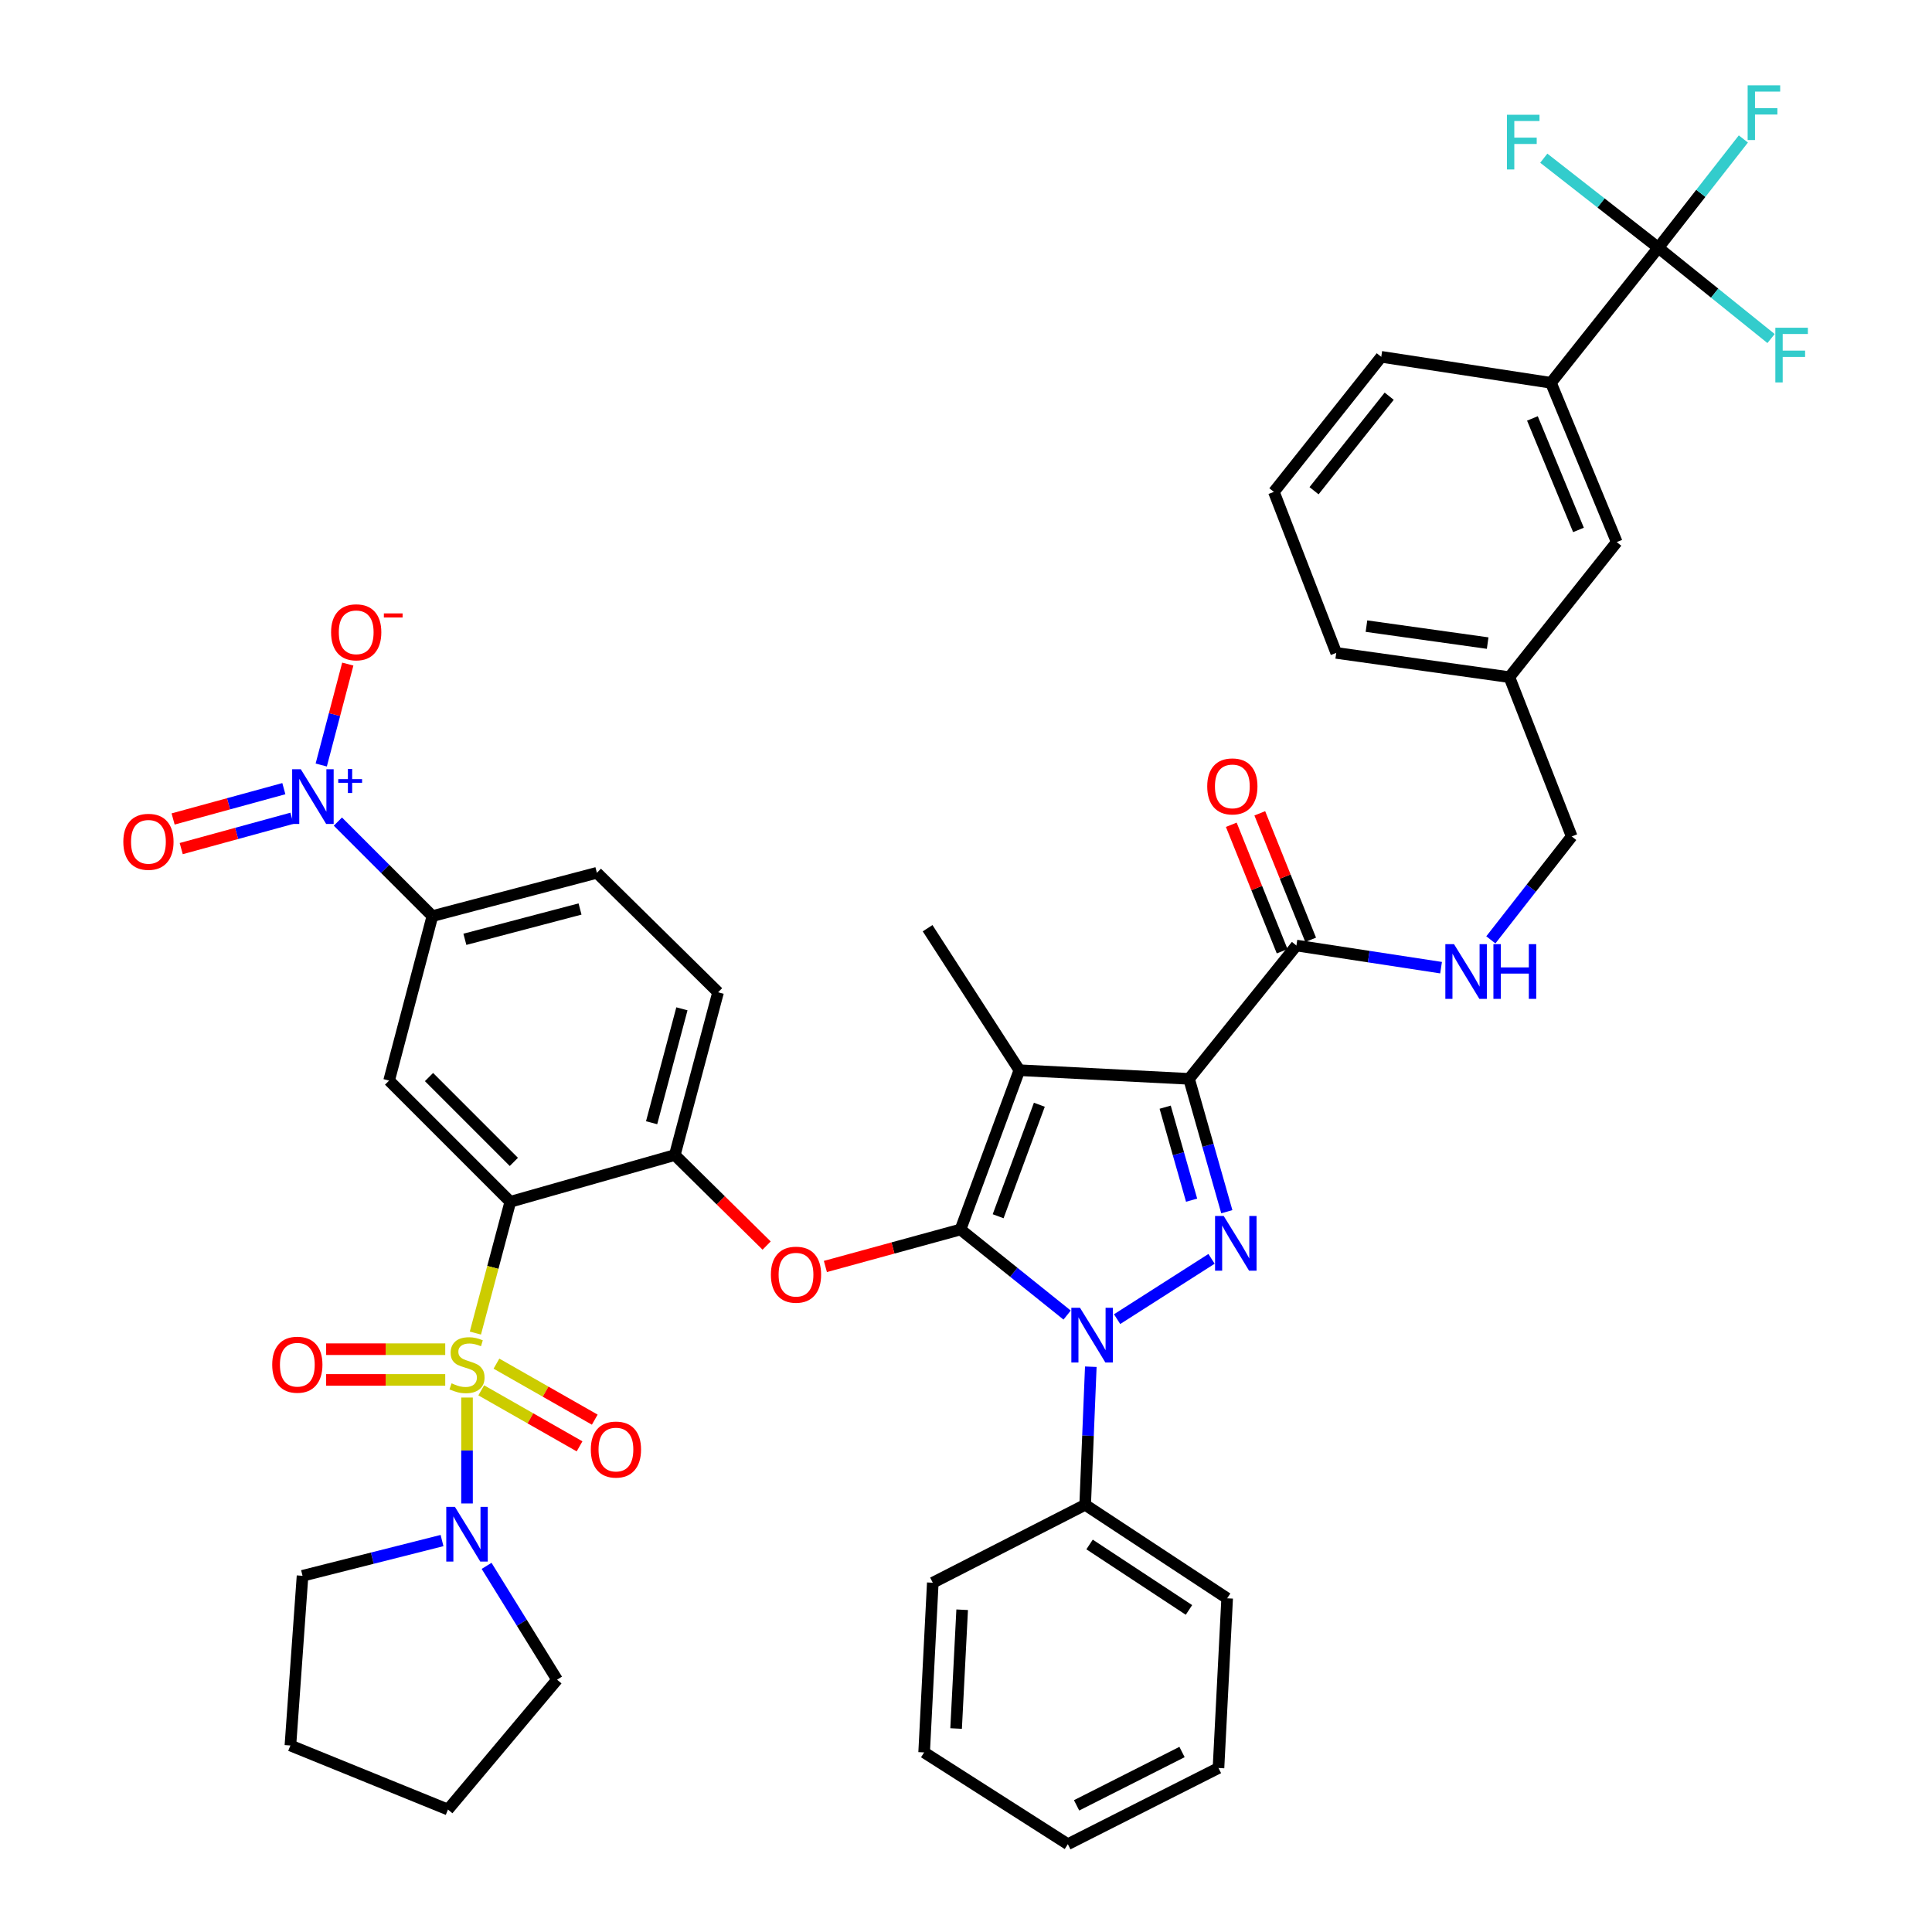 <?xml version='1.0' encoding='iso-8859-1'?>
<svg version='1.1' baseProfile='full'
              xmlns='http://www.w3.org/2000/svg'
                      xmlns:rdkit='http://www.rdkit.org/xml'
                      xmlns:xlink='http://www.w3.org/1999/xlink'
                  xml:space='preserve'
width='1000px' height='1000px' viewBox='0 0 1000 1000'>
<!-- END OF HEADER -->
<rect style='opacity:1.0;fill:#FFFFFF;stroke:none' width='1000' height='1000' x='0' y='0'> </rect>
<path class='bond-0' d='M 858.328,128.232 L 802.765,198.138' style='fill:none;fill-rule:evenodd;stroke:#000000;stroke-width:6px;stroke-linecap:butt;stroke-linejoin:miter;stroke-opacity:1' />
<path class='bond-1' d='M 858.328,128.232 L 880.344,100.08' style='fill:none;fill-rule:evenodd;stroke:#000000;stroke-width:6px;stroke-linecap:butt;stroke-linejoin:miter;stroke-opacity:1' />
<path class='bond-1' d='M 880.344,100.08 L 902.361,71.928' style='fill:none;fill-rule:evenodd;stroke:#33CCCC;stroke-width:6px;stroke-linecap:butt;stroke-linejoin:miter;stroke-opacity:1' />
<path class='bond-2' d='M 858.328,128.232 L 828.694,105.056' style='fill:none;fill-rule:evenodd;stroke:#000000;stroke-width:6px;stroke-linecap:butt;stroke-linejoin:miter;stroke-opacity:1' />
<path class='bond-2' d='M 828.694,105.056 L 799.06,81.88' style='fill:none;fill-rule:evenodd;stroke:#33CCCC;stroke-width:6px;stroke-linecap:butt;stroke-linejoin:miter;stroke-opacity:1' />
<path class='bond-3' d='M 858.328,128.232 L 887.514,151.732' style='fill:none;fill-rule:evenodd;stroke:#000000;stroke-width:6px;stroke-linecap:butt;stroke-linejoin:miter;stroke-opacity:1' />
<path class='bond-3' d='M 887.514,151.732 L 916.699,175.232' style='fill:none;fill-rule:evenodd;stroke:#33CCCC;stroke-width:6px;stroke-linecap:butt;stroke-linejoin:miter;stroke-opacity:1' />
<path class='bond-4' d='M 671.015,489.407 L 708.452,495.136' style='fill:none;fill-rule:evenodd;stroke:#000000;stroke-width:6px;stroke-linecap:butt;stroke-linejoin:miter;stroke-opacity:1' />
<path class='bond-4' d='M 708.452,495.136 L 745.89,500.866' style='fill:none;fill-rule:evenodd;stroke:#0000FF;stroke-width:6px;stroke-linecap:butt;stroke-linejoin:miter;stroke-opacity:1' />
<path class='bond-5' d='M 678.39,486.441 L 665.226,453.707' style='fill:none;fill-rule:evenodd;stroke:#000000;stroke-width:6px;stroke-linecap:butt;stroke-linejoin:miter;stroke-opacity:1' />
<path class='bond-5' d='M 665.226,453.707 L 652.063,420.974' style='fill:none;fill-rule:evenodd;stroke:#FF0000;stroke-width:6px;stroke-linecap:butt;stroke-linejoin:miter;stroke-opacity:1' />
<path class='bond-5' d='M 663.64,492.372 L 650.476,459.639' style='fill:none;fill-rule:evenodd;stroke:#000000;stroke-width:6px;stroke-linecap:butt;stroke-linejoin:miter;stroke-opacity:1' />
<path class='bond-5' d='M 650.476,459.639 L 637.313,426.905' style='fill:none;fill-rule:evenodd;stroke:#FF0000;stroke-width:6px;stroke-linecap:butt;stroke-linejoin:miter;stroke-opacity:1' />
<path class='bond-6' d='M 671.015,489.407 L 615.451,558.413' style='fill:none;fill-rule:evenodd;stroke:#000000;stroke-width:6px;stroke-linecap:butt;stroke-linejoin:miter;stroke-opacity:1' />
<path class='bond-7' d='M 771.658,486.471 L 792.586,459.707' style='fill:none;fill-rule:evenodd;stroke:#0000FF;stroke-width:6px;stroke-linecap:butt;stroke-linejoin:miter;stroke-opacity:1' />
<path class='bond-7' d='M 792.586,459.707 L 813.514,432.942' style='fill:none;fill-rule:evenodd;stroke:#000000;stroke-width:6px;stroke-linecap:butt;stroke-linejoin:miter;stroke-opacity:1' />
<path class='bond-8' d='M 802.765,198.138 L 836.822,280.587' style='fill:none;fill-rule:evenodd;stroke:#000000;stroke-width:6px;stroke-linecap:butt;stroke-linejoin:miter;stroke-opacity:1' />
<path class='bond-8' d='M 793.18,216.575 L 817.019,274.289' style='fill:none;fill-rule:evenodd;stroke:#000000;stroke-width:6px;stroke-linecap:butt;stroke-linejoin:miter;stroke-opacity:1' />
<path class='bond-9' d='M 802.765,198.138 L 714.937,184.696' style='fill:none;fill-rule:evenodd;stroke:#000000;stroke-width:6px;stroke-linecap:butt;stroke-linejoin:miter;stroke-opacity:1' />
<path class='bond-10' d='M 564.599,707.412 L 563.14,743.147' style='fill:none;fill-rule:evenodd;stroke:#0000FF;stroke-width:6px;stroke-linecap:butt;stroke-linejoin:miter;stroke-opacity:1' />
<path class='bond-10' d='M 563.14,743.147 L 561.681,778.882' style='fill:none;fill-rule:evenodd;stroke:#000000;stroke-width:6px;stroke-linecap:butt;stroke-linejoin:miter;stroke-opacity:1' />
<path class='bond-11' d='M 578.213,682.787 L 627.089,651.577' style='fill:none;fill-rule:evenodd;stroke:#0000FF;stroke-width:6px;stroke-linecap:butt;stroke-linejoin:miter;stroke-opacity:1' />
<path class='bond-12' d='M 552.343,680.682 L 524.748,658.532' style='fill:none;fill-rule:evenodd;stroke:#0000FF;stroke-width:6px;stroke-linecap:butt;stroke-linejoin:miter;stroke-opacity:1' />
<path class='bond-12' d='M 524.748,658.532 L 497.153,636.383' style='fill:none;fill-rule:evenodd;stroke:#000000;stroke-width:6px;stroke-linecap:butt;stroke-linejoin:miter;stroke-opacity:1' />
<path class='bond-13' d='M 634.998,627.182 L 625.225,592.797' style='fill:none;fill-rule:evenodd;stroke:#0000FF;stroke-width:6px;stroke-linecap:butt;stroke-linejoin:miter;stroke-opacity:1' />
<path class='bond-13' d='M 625.225,592.797 L 615.451,558.413' style='fill:none;fill-rule:evenodd;stroke:#000000;stroke-width:6px;stroke-linecap:butt;stroke-linejoin:miter;stroke-opacity:1' />
<path class='bond-13' d='M 616.774,621.213 L 609.933,597.144' style='fill:none;fill-rule:evenodd;stroke:#0000FF;stroke-width:6px;stroke-linecap:butt;stroke-linejoin:miter;stroke-opacity:1' />
<path class='bond-13' d='M 609.933,597.144 L 603.091,573.075' style='fill:none;fill-rule:evenodd;stroke:#000000;stroke-width:6px;stroke-linecap:butt;stroke-linejoin:miter;stroke-opacity:1' />
<path class='bond-14' d='M 615.451,558.413 L 527.624,553.935' style='fill:none;fill-rule:evenodd;stroke:#000000;stroke-width:6px;stroke-linecap:butt;stroke-linejoin:miter;stroke-opacity:1' />
<path class='bond-15' d='M 527.624,553.935 L 497.153,636.383' style='fill:none;fill-rule:evenodd;stroke:#000000;stroke-width:6px;stroke-linecap:butt;stroke-linejoin:miter;stroke-opacity:1' />
<path class='bond-15' d='M 537.966,571.813 L 516.636,629.527' style='fill:none;fill-rule:evenodd;stroke:#000000;stroke-width:6px;stroke-linecap:butt;stroke-linejoin:miter;stroke-opacity:1' />
<path class='bond-16' d='M 527.624,553.935 L 480.125,480.442' style='fill:none;fill-rule:evenodd;stroke:#000000;stroke-width:6px;stroke-linecap:butt;stroke-linejoin:miter;stroke-opacity:1' />
<path class='bond-17' d='M 497.153,636.383 L 462.185,645.956' style='fill:none;fill-rule:evenodd;stroke:#000000;stroke-width:6px;stroke-linecap:butt;stroke-linejoin:miter;stroke-opacity:1' />
<path class='bond-17' d='M 462.185,645.956 L 427.218,655.528' style='fill:none;fill-rule:evenodd;stroke:#FF0000;stroke-width:6px;stroke-linecap:butt;stroke-linejoin:miter;stroke-opacity:1' />
<path class='bond-18' d='M 308.948,451.764 L 223.805,474.171' style='fill:none;fill-rule:evenodd;stroke:#000000;stroke-width:6px;stroke-linecap:butt;stroke-linejoin:miter;stroke-opacity:1' />
<path class='bond-18' d='M 300.223,470.499 L 240.623,486.184' style='fill:none;fill-rule:evenodd;stroke:#000000;stroke-width:6px;stroke-linecap:butt;stroke-linejoin:miter;stroke-opacity:1' />
<path class='bond-19' d='M 308.948,451.764 L 371.683,513.607' style='fill:none;fill-rule:evenodd;stroke:#000000;stroke-width:6px;stroke-linecap:butt;stroke-linejoin:miter;stroke-opacity:1' />
<path class='bond-20' d='M 396.808,644.705 L 373.042,621.277' style='fill:none;fill-rule:evenodd;stroke:#FF0000;stroke-width:6px;stroke-linecap:butt;stroke-linejoin:miter;stroke-opacity:1' />
<path class='bond-20' d='M 373.042,621.277 L 349.276,597.848' style='fill:none;fill-rule:evenodd;stroke:#000000;stroke-width:6px;stroke-linecap:butt;stroke-linejoin:miter;stroke-opacity:1' />
<path class='bond-21' d='M 223.805,474.171 L 201.398,559.313' style='fill:none;fill-rule:evenodd;stroke:#000000;stroke-width:6px;stroke-linecap:butt;stroke-linejoin:miter;stroke-opacity:1' />
<path class='bond-22' d='M 223.805,474.171 L 199.347,449.713' style='fill:none;fill-rule:evenodd;stroke:#000000;stroke-width:6px;stroke-linecap:butt;stroke-linejoin:miter;stroke-opacity:1' />
<path class='bond-22' d='M 199.347,449.713 L 174.889,425.255' style='fill:none;fill-rule:evenodd;stroke:#0000FF;stroke-width:6px;stroke-linecap:butt;stroke-linejoin:miter;stroke-opacity:1' />
<path class='bond-23' d='M 201.398,559.313 L 264.133,622.049' style='fill:none;fill-rule:evenodd;stroke:#000000;stroke-width:6px;stroke-linecap:butt;stroke-linejoin:miter;stroke-opacity:1' />
<path class='bond-23' d='M 222.05,557.482 L 265.964,601.397' style='fill:none;fill-rule:evenodd;stroke:#000000;stroke-width:6px;stroke-linecap:butt;stroke-linejoin:miter;stroke-opacity:1' />
<path class='bond-24' d='M 264.133,622.049 L 349.276,597.848' style='fill:none;fill-rule:evenodd;stroke:#000000;stroke-width:6px;stroke-linecap:butt;stroke-linejoin:miter;stroke-opacity:1' />
<path class='bond-25' d='M 264.133,622.049 L 255.097,656.02' style='fill:none;fill-rule:evenodd;stroke:#000000;stroke-width:6px;stroke-linecap:butt;stroke-linejoin:miter;stroke-opacity:1' />
<path class='bond-25' d='M 255.097,656.02 L 246.061,689.991' style='fill:none;fill-rule:evenodd;stroke:#CCCC00;stroke-width:6px;stroke-linecap:butt;stroke-linejoin:miter;stroke-opacity:1' />
<path class='bond-26' d='M 561.681,778.882 L 635.174,827.282' style='fill:none;fill-rule:evenodd;stroke:#000000;stroke-width:6px;stroke-linecap:butt;stroke-linejoin:miter;stroke-opacity:1' />
<path class='bond-26' d='M 563.961,799.419 L 615.406,833.3' style='fill:none;fill-rule:evenodd;stroke:#000000;stroke-width:6px;stroke-linecap:butt;stroke-linejoin:miter;stroke-opacity:1' />
<path class='bond-27' d='M 561.681,778.882 L 482.81,819.219' style='fill:none;fill-rule:evenodd;stroke:#000000;stroke-width:6px;stroke-linecap:butt;stroke-linejoin:miter;stroke-opacity:1' />
<path class='bond-28' d='M 552.716,954.545 L 630.687,915.11' style='fill:none;fill-rule:evenodd;stroke:#000000;stroke-width:6px;stroke-linecap:butt;stroke-linejoin:miter;stroke-opacity:1' />
<path class='bond-28' d='M 557.237,934.443 L 611.816,906.838' style='fill:none;fill-rule:evenodd;stroke:#000000;stroke-width:6px;stroke-linecap:butt;stroke-linejoin:miter;stroke-opacity:1' />
<path class='bond-29' d='M 552.716,954.545 L 478.332,907.046' style='fill:none;fill-rule:evenodd;stroke:#000000;stroke-width:6px;stroke-linecap:butt;stroke-linejoin:miter;stroke-opacity:1' />
<path class='bond-30' d='M 635.174,827.282 L 630.687,915.11' style='fill:none;fill-rule:evenodd;stroke:#000000;stroke-width:6px;stroke-linecap:butt;stroke-linejoin:miter;stroke-opacity:1' />
<path class='bond-31' d='M 482.81,819.219 L 478.332,907.046' style='fill:none;fill-rule:evenodd;stroke:#000000;stroke-width:6px;stroke-linecap:butt;stroke-linejoin:miter;stroke-opacity:1' />
<path class='bond-31' d='M 498.015,833.202 L 494.881,894.681' style='fill:none;fill-rule:evenodd;stroke:#000000;stroke-width:6px;stroke-linecap:butt;stroke-linejoin:miter;stroke-opacity:1' />
<path class='bond-32' d='M 349.276,597.848 L 371.683,513.607' style='fill:none;fill-rule:evenodd;stroke:#000000;stroke-width:6px;stroke-linecap:butt;stroke-linejoin:miter;stroke-opacity:1' />
<path class='bond-32' d='M 337.273,581.126 L 352.958,522.156' style='fill:none;fill-rule:evenodd;stroke:#000000;stroke-width:6px;stroke-linecap:butt;stroke-linejoin:miter;stroke-opacity:1' />
<path class='bond-33' d='M 249.089,719.633 L 274.533,734.13' style='fill:none;fill-rule:evenodd;stroke:#CCCC00;stroke-width:6px;stroke-linecap:butt;stroke-linejoin:miter;stroke-opacity:1' />
<path class='bond-33' d='M 274.533,734.13 L 299.977,748.626' style='fill:none;fill-rule:evenodd;stroke:#FF0000;stroke-width:6px;stroke-linecap:butt;stroke-linejoin:miter;stroke-opacity:1' />
<path class='bond-33' d='M 256.959,705.82 L 282.403,720.316' style='fill:none;fill-rule:evenodd;stroke:#CCCC00;stroke-width:6px;stroke-linecap:butt;stroke-linejoin:miter;stroke-opacity:1' />
<path class='bond-33' d='M 282.403,720.316 L 307.847,734.812' style='fill:none;fill-rule:evenodd;stroke:#FF0000;stroke-width:6px;stroke-linecap:butt;stroke-linejoin:miter;stroke-opacity:1' />
<path class='bond-34' d='M 230.45,698.341 L 199.631,698.341' style='fill:none;fill-rule:evenodd;stroke:#CCCC00;stroke-width:6px;stroke-linecap:butt;stroke-linejoin:miter;stroke-opacity:1' />
<path class='bond-34' d='M 199.631,698.341 L 168.812,698.341' style='fill:none;fill-rule:evenodd;stroke:#FF0000;stroke-width:6px;stroke-linecap:butt;stroke-linejoin:miter;stroke-opacity:1' />
<path class='bond-34' d='M 230.45,714.239 L 199.631,714.239' style='fill:none;fill-rule:evenodd;stroke:#CCCC00;stroke-width:6px;stroke-linecap:butt;stroke-linejoin:miter;stroke-opacity:1' />
<path class='bond-34' d='M 199.631,714.239 L 168.812,714.239' style='fill:none;fill-rule:evenodd;stroke:#FF0000;stroke-width:6px;stroke-linecap:butt;stroke-linejoin:miter;stroke-opacity:1' />
<path class='bond-35' d='M 241.726,723.366 L 241.726,750.777' style='fill:none;fill-rule:evenodd;stroke:#CCCC00;stroke-width:6px;stroke-linecap:butt;stroke-linejoin:miter;stroke-opacity:1' />
<path class='bond-35' d='M 241.726,750.777 L 241.726,778.189' style='fill:none;fill-rule:evenodd;stroke:#0000FF;stroke-width:6px;stroke-linecap:butt;stroke-linejoin:miter;stroke-opacity:1' />
<path class='bond-36' d='M 228.791,797.386 L 192.691,806.51' style='fill:none;fill-rule:evenodd;stroke:#0000FF;stroke-width:6px;stroke-linecap:butt;stroke-linejoin:miter;stroke-opacity:1' />
<path class='bond-36' d='M 192.691,806.51 L 156.592,815.633' style='fill:none;fill-rule:evenodd;stroke:#000000;stroke-width:6px;stroke-linecap:butt;stroke-linejoin:miter;stroke-opacity:1' />
<path class='bond-37' d='M 251.862,810.491 L 270.098,839.947' style='fill:none;fill-rule:evenodd;stroke:#0000FF;stroke-width:6px;stroke-linecap:butt;stroke-linejoin:miter;stroke-opacity:1' />
<path class='bond-37' d='M 270.098,839.947 L 288.333,869.403' style='fill:none;fill-rule:evenodd;stroke:#000000;stroke-width:6px;stroke-linecap:butt;stroke-linejoin:miter;stroke-opacity:1' />
<path class='bond-38' d='M 166.269,395.967 L 173.143,369.85' style='fill:none;fill-rule:evenodd;stroke:#0000FF;stroke-width:6px;stroke-linecap:butt;stroke-linejoin:miter;stroke-opacity:1' />
<path class='bond-38' d='M 173.143,369.85 L 180.017,343.732' style='fill:none;fill-rule:evenodd;stroke:#FF0000;stroke-width:6px;stroke-linecap:butt;stroke-linejoin:miter;stroke-opacity:1' />
<path class='bond-39' d='M 146.917,408.206 L 118.259,416.052' style='fill:none;fill-rule:evenodd;stroke:#0000FF;stroke-width:6px;stroke-linecap:butt;stroke-linejoin:miter;stroke-opacity:1' />
<path class='bond-39' d='M 118.259,416.052 L 89.601,423.898' style='fill:none;fill-rule:evenodd;stroke:#FF0000;stroke-width:6px;stroke-linecap:butt;stroke-linejoin:miter;stroke-opacity:1' />
<path class='bond-39' d='M 151.115,423.539 L 122.457,431.386' style='fill:none;fill-rule:evenodd;stroke:#0000FF;stroke-width:6px;stroke-linecap:butt;stroke-linejoin:miter;stroke-opacity:1' />
<path class='bond-39' d='M 122.457,431.386 L 93.799,439.232' style='fill:none;fill-rule:evenodd;stroke:#FF0000;stroke-width:6px;stroke-linecap:butt;stroke-linejoin:miter;stroke-opacity:1' />
<path class='bond-40' d='M 288.333,869.403 L 231.869,936.616' style='fill:none;fill-rule:evenodd;stroke:#000000;stroke-width:6px;stroke-linecap:butt;stroke-linejoin:miter;stroke-opacity:1' />
<path class='bond-41' d='M 156.592,815.633 L 150.313,903.46' style='fill:none;fill-rule:evenodd;stroke:#000000;stroke-width:6px;stroke-linecap:butt;stroke-linejoin:miter;stroke-opacity:1' />
<path class='bond-42' d='M 231.869,936.616 L 150.313,903.46' style='fill:none;fill-rule:evenodd;stroke:#000000;stroke-width:6px;stroke-linecap:butt;stroke-linejoin:miter;stroke-opacity:1' />
<path class='bond-43' d='M 836.822,280.587 L 781.249,350.494' style='fill:none;fill-rule:evenodd;stroke:#000000;stroke-width:6px;stroke-linecap:butt;stroke-linejoin:miter;stroke-opacity:1' />
<path class='bond-44' d='M 781.249,350.494 L 813.514,432.942' style='fill:none;fill-rule:evenodd;stroke:#000000;stroke-width:6px;stroke-linecap:butt;stroke-linejoin:miter;stroke-opacity:1' />
<path class='bond-45' d='M 781.249,350.494 L 691.629,337.943' style='fill:none;fill-rule:evenodd;stroke:#000000;stroke-width:6px;stroke-linecap:butt;stroke-linejoin:miter;stroke-opacity:1' />
<path class='bond-45' d='M 770.011,332.867 L 707.277,324.082' style='fill:none;fill-rule:evenodd;stroke:#000000;stroke-width:6px;stroke-linecap:butt;stroke-linejoin:miter;stroke-opacity:1' />
<path class='bond-46' d='M 714.937,184.696 L 659.365,254.594' style='fill:none;fill-rule:evenodd;stroke:#000000;stroke-width:6px;stroke-linecap:butt;stroke-linejoin:miter;stroke-opacity:1' />
<path class='bond-46' d='M 719.046,205.074 L 680.145,254.003' style='fill:none;fill-rule:evenodd;stroke:#000000;stroke-width:6px;stroke-linecap:butt;stroke-linejoin:miter;stroke-opacity:1' />
<path class='bond-47' d='M 659.365,254.594 L 691.629,337.943' style='fill:none;fill-rule:evenodd;stroke:#000000;stroke-width:6px;stroke-linecap:butt;stroke-linejoin:miter;stroke-opacity:1' />
<path  class='atom-2' d='M 752.591 488.689
L 761.871 503.689
Q 762.791 505.169, 764.271 507.849
Q 765.751 510.529, 765.831 510.689
L 765.831 488.689
L 769.591 488.689
L 769.591 517.009
L 765.711 517.009
L 755.751 500.609
Q 754.591 498.689, 753.351 496.489
Q 752.151 494.289, 751.791 493.609
L 751.791 517.009
L 748.111 517.009
L 748.111 488.689
L 752.591 488.689
' fill='#0000FF'/>
<path  class='atom-2' d='M 772.991 488.689
L 776.831 488.689
L 776.831 500.729
L 791.311 500.729
L 791.311 488.689
L 795.151 488.689
L 795.151 517.009
L 791.311 517.009
L 791.311 503.929
L 776.831 503.929
L 776.831 517.009
L 772.991 517.009
L 772.991 488.689
' fill='#0000FF'/>
<path  class='atom-3' d='M 624.859 407.038
Q 624.859 400.238, 628.219 396.438
Q 631.579 392.638, 637.859 392.638
Q 644.139 392.638, 647.499 396.438
Q 650.859 400.238, 650.859 407.038
Q 650.859 413.918, 647.459 417.838
Q 644.059 421.718, 637.859 421.718
Q 631.619 421.718, 628.219 417.838
Q 624.859 413.958, 624.859 407.038
M 637.859 418.518
Q 642.179 418.518, 644.499 415.638
Q 646.859 412.718, 646.859 407.038
Q 646.859 401.478, 644.499 398.678
Q 642.179 395.838, 637.859 395.838
Q 633.539 395.838, 631.179 398.638
Q 628.859 401.438, 628.859 407.038
Q 628.859 412.758, 631.179 415.638
Q 633.539 418.518, 637.859 418.518
' fill='#FF0000'/>
<path  class='atom-5' d='M 559.007 676.895
L 568.287 691.895
Q 569.207 693.375, 570.687 696.055
Q 572.167 698.735, 572.247 698.895
L 572.247 676.895
L 576.007 676.895
L 576.007 705.215
L 572.127 705.215
L 562.167 688.815
Q 561.007 686.895, 559.767 684.695
Q 558.567 682.495, 558.207 681.815
L 558.207 705.215
L 554.527 705.215
L 554.527 676.895
L 559.007 676.895
' fill='#0000FF'/>
<path  class='atom-6' d='M 633.392 629.395
L 642.672 644.395
Q 643.592 645.875, 645.072 648.555
Q 646.552 651.235, 646.632 651.395
L 646.632 629.395
L 650.392 629.395
L 650.392 657.715
L 646.512 657.715
L 636.552 641.315
Q 635.392 639.395, 634.152 637.195
Q 632.952 634.995, 632.592 634.315
L 632.592 657.715
L 628.912 657.715
L 628.912 629.395
L 633.392 629.395
' fill='#0000FF'/>
<path  class='atom-11' d='M 399.011 659.771
Q 399.011 652.971, 402.371 649.171
Q 405.731 645.371, 412.011 645.371
Q 418.291 645.371, 421.651 649.171
Q 425.011 652.971, 425.011 659.771
Q 425.011 666.651, 421.611 670.571
Q 418.211 674.451, 412.011 674.451
Q 405.771 674.451, 402.371 670.571
Q 399.011 666.691, 399.011 659.771
M 412.011 671.251
Q 416.331 671.251, 418.651 668.371
Q 421.011 665.451, 421.011 659.771
Q 421.011 654.211, 418.651 651.411
Q 416.331 648.571, 412.011 648.571
Q 407.691 648.571, 405.331 651.371
Q 403.011 654.171, 403.011 659.771
Q 403.011 665.491, 405.331 668.371
Q 407.691 671.251, 412.011 671.251
' fill='#FF0000'/>
<path  class='atom-24' d='M 233.726 716.01
Q 234.046 716.13, 235.366 716.69
Q 236.686 717.25, 238.126 717.61
Q 239.606 717.93, 241.046 717.93
Q 243.726 717.93, 245.286 716.65
Q 246.846 715.33, 246.846 713.05
Q 246.846 711.49, 246.046 710.53
Q 245.286 709.57, 244.086 709.05
Q 242.886 708.53, 240.886 707.93
Q 238.366 707.17, 236.846 706.45
Q 235.366 705.73, 234.286 704.21
Q 233.246 702.69, 233.246 700.13
Q 233.246 696.57, 235.646 694.37
Q 238.086 692.17, 242.886 692.17
Q 246.166 692.17, 249.886 693.73
L 248.966 696.81
Q 245.566 695.41, 243.006 695.41
Q 240.246 695.41, 238.726 696.57
Q 237.206 697.69, 237.246 699.65
Q 237.246 701.17, 238.006 702.09
Q 238.806 703.01, 239.926 703.53
Q 241.086 704.05, 243.006 704.65
Q 245.566 705.45, 247.086 706.25
Q 248.606 707.05, 249.686 708.69
Q 250.806 710.29, 250.806 713.05
Q 250.806 716.97, 248.166 719.09
Q 245.566 721.17, 241.206 721.17
Q 238.686 721.17, 236.766 720.61
Q 234.886 720.09, 232.646 719.17
L 233.726 716.01
' fill='#CCCC00'/>
<path  class='atom-25' d='M 305.804 750.284
Q 305.804 743.484, 309.164 739.684
Q 312.524 735.884, 318.804 735.884
Q 325.084 735.884, 328.444 739.684
Q 331.804 743.484, 331.804 750.284
Q 331.804 757.164, 328.404 761.084
Q 325.004 764.964, 318.804 764.964
Q 312.564 764.964, 309.164 761.084
Q 305.804 757.204, 305.804 750.284
M 318.804 761.764
Q 323.124 761.764, 325.444 758.884
Q 327.804 755.964, 327.804 750.284
Q 327.804 744.724, 325.444 741.924
Q 323.124 739.084, 318.804 739.084
Q 314.484 739.084, 312.124 741.884
Q 309.804 744.684, 309.804 750.284
Q 309.804 756.004, 312.124 758.884
Q 314.484 761.764, 318.804 761.764
' fill='#FF0000'/>
<path  class='atom-26' d='M 140.899 706.37
Q 140.899 699.57, 144.259 695.77
Q 147.619 691.97, 153.899 691.97
Q 160.179 691.97, 163.539 695.77
Q 166.899 699.57, 166.899 706.37
Q 166.899 713.25, 163.499 717.17
Q 160.099 721.05, 153.899 721.05
Q 147.659 721.05, 144.259 717.17
Q 140.899 713.29, 140.899 706.37
M 153.899 717.85
Q 158.219 717.85, 160.539 714.97
Q 162.899 712.05, 162.899 706.37
Q 162.899 700.81, 160.539 698.01
Q 158.219 695.17, 153.899 695.17
Q 149.579 695.17, 147.219 697.97
Q 144.899 700.77, 144.899 706.37
Q 144.899 712.09, 147.219 714.97
Q 149.579 717.85, 153.899 717.85
' fill='#FF0000'/>
<path  class='atom-27' d='M 235.466 779.957
L 244.746 794.957
Q 245.666 796.437, 247.146 799.117
Q 248.626 801.797, 248.706 801.957
L 248.706 779.957
L 252.466 779.957
L 252.466 808.277
L 248.586 808.277
L 238.626 791.877
Q 237.466 789.957, 236.226 787.757
Q 235.026 785.557, 234.666 784.877
L 234.666 808.277
L 230.986 808.277
L 230.986 779.957
L 235.466 779.957
' fill='#0000FF'/>
<path  class='atom-28' d='M 155.702 398.168
L 164.982 413.168
Q 165.902 414.648, 167.382 417.328
Q 168.862 420.008, 168.942 420.168
L 168.942 398.168
L 172.702 398.168
L 172.702 426.488
L 168.822 426.488
L 158.862 410.088
Q 157.702 408.168, 156.462 405.968
Q 155.262 403.768, 154.902 403.088
L 154.902 426.488
L 151.222 426.488
L 151.222 398.168
L 155.702 398.168
' fill='#0000FF'/>
<path  class='atom-28' d='M 175.078 403.273
L 180.068 403.273
L 180.068 398.019
L 182.286 398.019
L 182.286 403.273
L 187.407 403.273
L 187.407 405.174
L 182.286 405.174
L 182.286 410.454
L 180.068 410.454
L 180.068 405.174
L 175.078 405.174
L 175.078 403.273
' fill='#0000FF'/>
<path  class='atom-29' d='M 171.37 327.274
Q 171.37 320.474, 174.73 316.674
Q 178.09 312.874, 184.37 312.874
Q 190.65 312.874, 194.01 316.674
Q 197.37 320.474, 197.37 327.274
Q 197.37 334.154, 193.97 338.074
Q 190.57 341.954, 184.37 341.954
Q 178.13 341.954, 174.73 338.074
Q 171.37 334.194, 171.37 327.274
M 184.37 338.754
Q 188.69 338.754, 191.01 335.874
Q 193.37 332.954, 193.37 327.274
Q 193.37 321.714, 191.01 318.914
Q 188.69 316.074, 184.37 316.074
Q 180.05 316.074, 177.69 318.874
Q 175.37 321.674, 175.37 327.274
Q 175.37 332.994, 177.69 335.874
Q 180.05 338.754, 184.37 338.754
' fill='#FF0000'/>
<path  class='atom-29' d='M 198.69 317.497
L 208.378 317.497
L 208.378 319.609
L 198.69 319.609
L 198.69 317.497
' fill='#FF0000'/>
<path  class='atom-30' d='M 63.829 435.716
Q 63.829 428.916, 67.189 425.116
Q 70.549 421.316, 76.829 421.316
Q 83.109 421.316, 86.469 425.116
Q 89.829 428.916, 89.829 435.716
Q 89.829 442.596, 86.429 446.516
Q 83.029 450.396, 76.829 450.396
Q 70.589 450.396, 67.189 446.516
Q 63.829 442.636, 63.829 435.716
M 76.829 447.196
Q 81.149 447.196, 83.469 444.316
Q 85.829 441.396, 85.829 435.716
Q 85.829 430.156, 83.469 427.356
Q 81.149 424.516, 76.829 424.516
Q 72.509 424.516, 70.149 427.316
Q 67.829 430.116, 67.829 435.716
Q 67.829 441.436, 70.149 444.316
Q 72.509 447.196, 76.829 447.196
' fill='#FF0000'/>
<path  class='atom-36' d='M 904.579 44.165
L 921.419 44.165
L 921.419 47.405
L 908.379 47.405
L 908.379 56.005
L 919.979 56.005
L 919.979 59.285
L 908.379 59.285
L 908.379 72.485
L 904.579 72.485
L 904.579 44.165
' fill='#33CCCC'/>
<path  class='atom-37' d='M 780.001 59.4
L 796.841 59.4
L 796.841 62.64
L 783.801 62.64
L 783.801 71.24
L 795.401 71.24
L 795.401 74.52
L 783.801 74.52
L 783.801 87.72
L 780.001 87.72
L 780.001 59.4
' fill='#33CCCC'/>
<path  class='atom-38' d='M 918.914 169.635
L 935.754 169.635
L 935.754 172.875
L 922.714 172.875
L 922.714 181.475
L 934.314 181.475
L 934.314 184.755
L 922.714 184.755
L 922.714 197.955
L 918.914 197.955
L 918.914 169.635
' fill='#33CCCC'/>
</svg>
